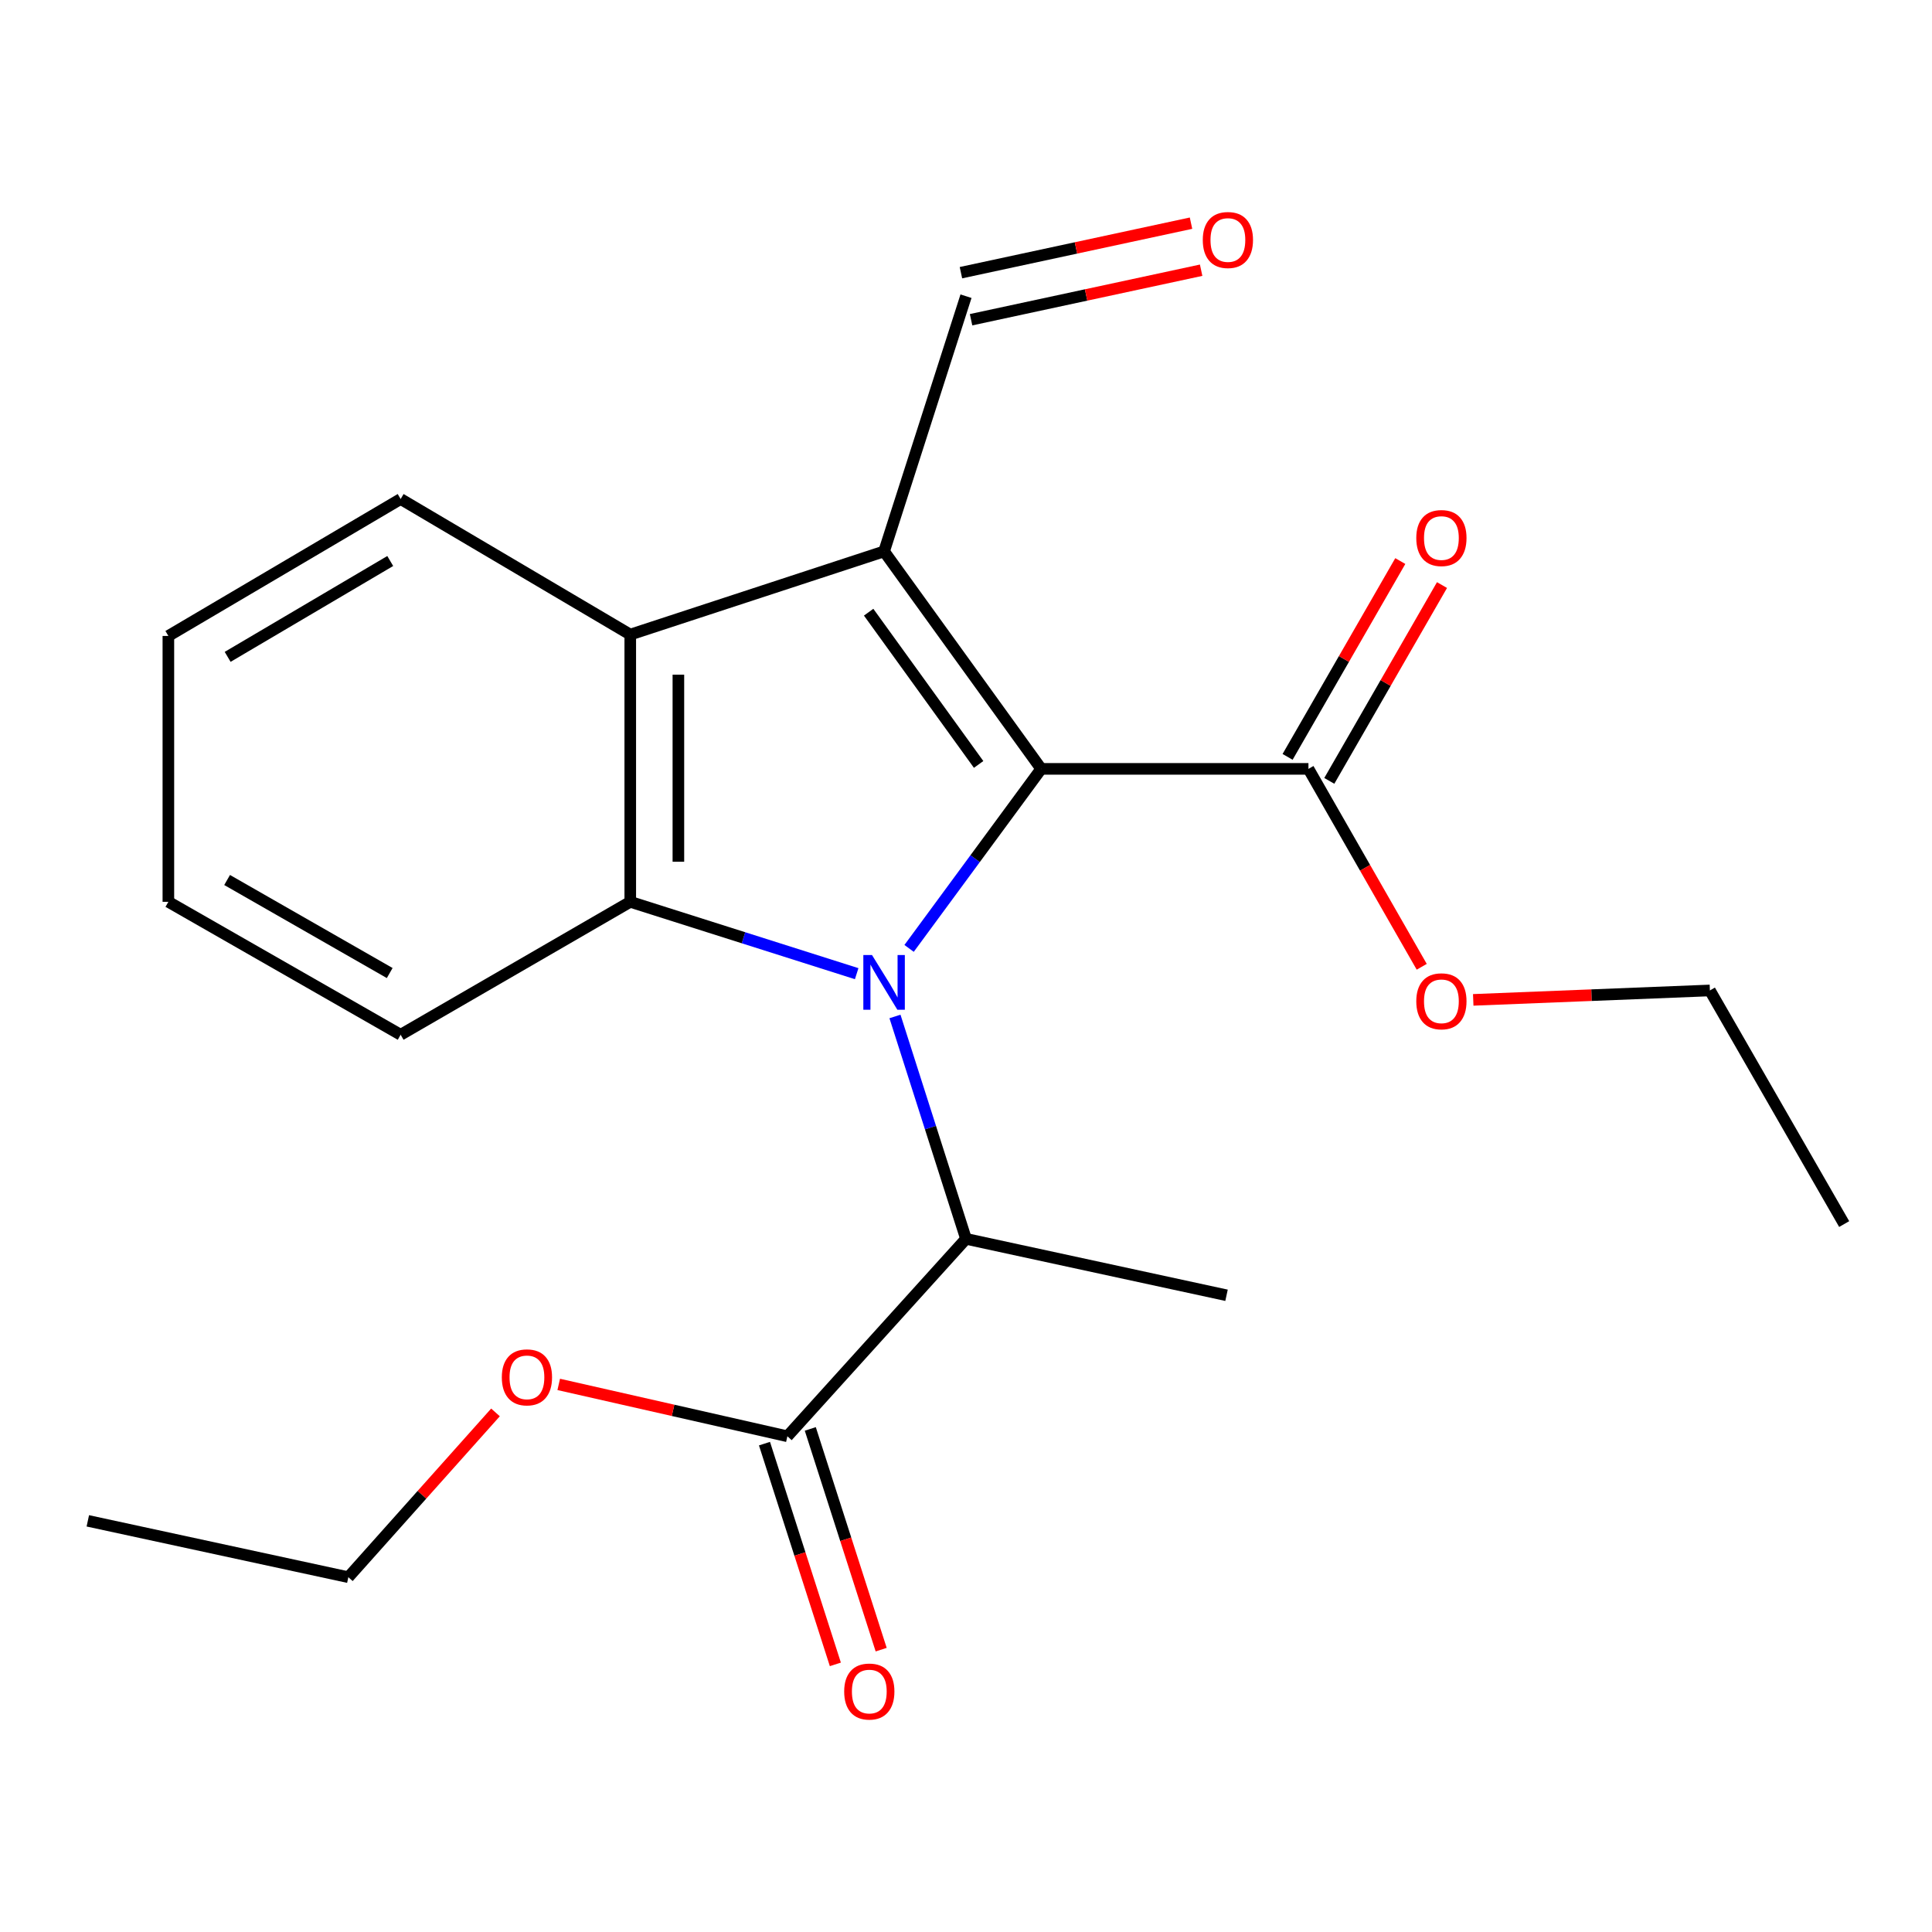 <?xml version='1.0' encoding='iso-8859-1'?>
<svg version='1.1' baseProfile='full'
              xmlns='http://www.w3.org/2000/svg'
                      xmlns:rdkit='http://www.rdkit.org/xml'
                      xmlns:xlink='http://www.w3.org/1999/xlink'
                  xml:space='preserve'
width='1000px' height='1000px' viewBox='0 0 1000 1000'>
<!-- END OF HEADER -->
<rect style='opacity:1.0;fill:#FFFFFF;stroke:none' width='1000' height='1000' x='0' y='0'> </rect>
<path class='bond-0' d='M 470.546,490.886 L 504.736,444.427' style='fill:none;fill-rule:evenodd;stroke:#0000FF;stroke-width:6px;stroke-linecap:butt;stroke-linejoin:miter;stroke-opacity:1' />
<path class='bond-0' d='M 504.736,444.427 L 538.926,397.967' style='fill:none;fill-rule:evenodd;stroke:#000000;stroke-width:6px;stroke-linecap:butt;stroke-linejoin:miter;stroke-opacity:1' />
<path class='bond-2' d='M 443.415,503.974 L 384.82,485.379' style='fill:none;fill-rule:evenodd;stroke:#0000FF;stroke-width:6px;stroke-linecap:butt;stroke-linejoin:miter;stroke-opacity:1' />
<path class='bond-2' d='M 384.82,485.379 L 326.224,466.783' style='fill:none;fill-rule:evenodd;stroke:#000000;stroke-width:6px;stroke-linecap:butt;stroke-linejoin:miter;stroke-opacity:1' />
<path class='bond-4' d='M 463.236,526.12 L 481.618,583.671' style='fill:none;fill-rule:evenodd;stroke:#0000FF;stroke-width:6px;stroke-linecap:butt;stroke-linejoin:miter;stroke-opacity:1' />
<path class='bond-4' d='M 481.618,583.671 L 500,641.223' style='fill:none;fill-rule:evenodd;stroke:#000000;stroke-width:6px;stroke-linecap:butt;stroke-linejoin:miter;stroke-opacity:1' />
<path class='bond-1' d='M 538.926,397.967 L 457.601,285.396' style='fill:none;fill-rule:evenodd;stroke:#000000;stroke-width:6px;stroke-linecap:butt;stroke-linejoin:miter;stroke-opacity:1' />
<path class='bond-1' d='M 506.537,395.668 L 449.609,316.868' style='fill:none;fill-rule:evenodd;stroke:#000000;stroke-width:6px;stroke-linecap:butt;stroke-linejoin:miter;stroke-opacity:1' />
<path class='bond-5' d='M 538.926,397.967 L 677.249,397.967' style='fill:none;fill-rule:evenodd;stroke:#000000;stroke-width:6px;stroke-linecap:butt;stroke-linejoin:miter;stroke-opacity:1' />
<path class='bond-7' d='M 457.601,285.396 L 500,153.314' style='fill:none;fill-rule:evenodd;stroke:#000000;stroke-width:6px;stroke-linecap:butt;stroke-linejoin:miter;stroke-opacity:1' />
<path class='bond-22' d='M 457.601,285.396 L 326.224,328.46' style='fill:none;fill-rule:evenodd;stroke:#000000;stroke-width:6px;stroke-linecap:butt;stroke-linejoin:miter;stroke-opacity:1' />
<path class='bond-3' d='M 326.224,466.783 L 326.224,328.46' style='fill:none;fill-rule:evenodd;stroke:#000000;stroke-width:6px;stroke-linecap:butt;stroke-linejoin:miter;stroke-opacity:1' />
<path class='bond-3' d='M 351.132,446.034 L 351.132,349.208' style='fill:none;fill-rule:evenodd;stroke:#000000;stroke-width:6px;stroke-linecap:butt;stroke-linejoin:miter;stroke-opacity:1' />
<path class='bond-13' d='M 326.224,466.783 L 207.371,535.585' style='fill:none;fill-rule:evenodd;stroke:#000000;stroke-width:6px;stroke-linecap:butt;stroke-linejoin:miter;stroke-opacity:1' />
<path class='bond-14' d='M 326.224,328.46 L 207.371,258.288' style='fill:none;fill-rule:evenodd;stroke:#000000;stroke-width:6px;stroke-linecap:butt;stroke-linejoin:miter;stroke-opacity:1' />
<path class='bond-6' d='M 500,641.223 L 407.549,743.415' style='fill:none;fill-rule:evenodd;stroke:#000000;stroke-width:6px;stroke-linecap:butt;stroke-linejoin:miter;stroke-opacity:1' />
<path class='bond-15' d='M 500,641.223 L 634.85,670.434' style='fill:none;fill-rule:evenodd;stroke:#000000;stroke-width:6px;stroke-linecap:butt;stroke-linejoin:miter;stroke-opacity:1' />
<path class='bond-8' d='M 688.043,404.18 L 717.21,353.505' style='fill:none;fill-rule:evenodd;stroke:#000000;stroke-width:6px;stroke-linecap:butt;stroke-linejoin:miter;stroke-opacity:1' />
<path class='bond-8' d='M 717.21,353.505 L 746.378,302.83' style='fill:none;fill-rule:evenodd;stroke:#FF0000;stroke-width:6px;stroke-linecap:butt;stroke-linejoin:miter;stroke-opacity:1' />
<path class='bond-8' d='M 666.455,391.755 L 695.623,341.08' style='fill:none;fill-rule:evenodd;stroke:#000000;stroke-width:6px;stroke-linecap:butt;stroke-linejoin:miter;stroke-opacity:1' />
<path class='bond-8' d='M 695.623,341.08 L 724.79,290.404' style='fill:none;fill-rule:evenodd;stroke:#FF0000;stroke-width:6px;stroke-linecap:butt;stroke-linejoin:miter;stroke-opacity:1' />
<path class='bond-11' d='M 677.249,397.967 L 706.567,449.187' style='fill:none;fill-rule:evenodd;stroke:#000000;stroke-width:6px;stroke-linecap:butt;stroke-linejoin:miter;stroke-opacity:1' />
<path class='bond-11' d='M 706.567,449.187 L 735.885,500.407' style='fill:none;fill-rule:evenodd;stroke:#FF0000;stroke-width:6px;stroke-linecap:butt;stroke-linejoin:miter;stroke-opacity:1' />
<path class='bond-9' d='M 395.692,747.223 L 414.035,804.35' style='fill:none;fill-rule:evenodd;stroke:#000000;stroke-width:6px;stroke-linecap:butt;stroke-linejoin:miter;stroke-opacity:1' />
<path class='bond-9' d='M 414.035,804.35 L 432.379,861.476' style='fill:none;fill-rule:evenodd;stroke:#FF0000;stroke-width:6px;stroke-linecap:butt;stroke-linejoin:miter;stroke-opacity:1' />
<path class='bond-9' d='M 419.407,739.608 L 437.751,796.734' style='fill:none;fill-rule:evenodd;stroke:#000000;stroke-width:6px;stroke-linecap:butt;stroke-linejoin:miter;stroke-opacity:1' />
<path class='bond-9' d='M 437.751,796.734 L 456.095,853.861' style='fill:none;fill-rule:evenodd;stroke:#FF0000;stroke-width:6px;stroke-linecap:butt;stroke-linejoin:miter;stroke-opacity:1' />
<path class='bond-12' d='M 407.549,743.415 L 348.373,729.991' style='fill:none;fill-rule:evenodd;stroke:#000000;stroke-width:6px;stroke-linecap:butt;stroke-linejoin:miter;stroke-opacity:1' />
<path class='bond-12' d='M 348.373,729.991 L 289.197,716.567' style='fill:none;fill-rule:evenodd;stroke:#FF0000;stroke-width:6px;stroke-linecap:butt;stroke-linejoin:miter;stroke-opacity:1' />
<path class='bond-10' d='M 502.62,165.49 L 562.165,152.676' style='fill:none;fill-rule:evenodd;stroke:#000000;stroke-width:6px;stroke-linecap:butt;stroke-linejoin:miter;stroke-opacity:1' />
<path class='bond-10' d='M 562.165,152.676 L 621.709,139.863' style='fill:none;fill-rule:evenodd;stroke:#FF0000;stroke-width:6px;stroke-linecap:butt;stroke-linejoin:miter;stroke-opacity:1' />
<path class='bond-10' d='M 497.38,141.139 L 556.925,128.326' style='fill:none;fill-rule:evenodd;stroke:#000000;stroke-width:6px;stroke-linecap:butt;stroke-linejoin:miter;stroke-opacity:1' />
<path class='bond-10' d='M 556.925,128.326 L 616.469,115.512' style='fill:none;fill-rule:evenodd;stroke:#FF0000;stroke-width:6px;stroke-linecap:butt;stroke-linejoin:miter;stroke-opacity:1' />
<path class='bond-16' d='M 762.542,517.534 L 823.79,515.095' style='fill:none;fill-rule:evenodd;stroke:#FF0000;stroke-width:6px;stroke-linecap:butt;stroke-linejoin:miter;stroke-opacity:1' />
<path class='bond-16' d='M 823.79,515.095 L 885.038,512.655' style='fill:none;fill-rule:evenodd;stroke:#000000;stroke-width:6px;stroke-linecap:butt;stroke-linejoin:miter;stroke-opacity:1' />
<path class='bond-17' d='M 256.463,731.063 L 218.384,773.709' style='fill:none;fill-rule:evenodd;stroke:#FF0000;stroke-width:6px;stroke-linecap:butt;stroke-linejoin:miter;stroke-opacity:1' />
<path class='bond-17' d='M 218.384,773.709 L 180.304,816.354' style='fill:none;fill-rule:evenodd;stroke:#000000;stroke-width:6px;stroke-linecap:butt;stroke-linejoin:miter;stroke-opacity:1' />
<path class='bond-18' d='M 207.371,535.585 L 87.148,466.783' style='fill:none;fill-rule:evenodd;stroke:#000000;stroke-width:6px;stroke-linecap:butt;stroke-linejoin:miter;stroke-opacity:1' />
<path class='bond-18' d='M 201.709,503.646 L 117.553,455.485' style='fill:none;fill-rule:evenodd;stroke:#000000;stroke-width:6px;stroke-linecap:butt;stroke-linejoin:miter;stroke-opacity:1' />
<path class='bond-23' d='M 207.371,258.288 L 87.148,329.166' style='fill:none;fill-rule:evenodd;stroke:#000000;stroke-width:6px;stroke-linecap:butt;stroke-linejoin:miter;stroke-opacity:1' />
<path class='bond-23' d='M 201.988,290.377 L 117.831,339.991' style='fill:none;fill-rule:evenodd;stroke:#000000;stroke-width:6px;stroke-linecap:butt;stroke-linejoin:miter;stroke-opacity:1' />
<path class='bond-21' d='M 885.038,512.655 L 954.545,633.57' style='fill:none;fill-rule:evenodd;stroke:#000000;stroke-width:6px;stroke-linecap:butt;stroke-linejoin:miter;stroke-opacity:1' />
<path class='bond-20' d='M 180.304,816.354 L 45.455,787.184' style='fill:none;fill-rule:evenodd;stroke:#000000;stroke-width:6px;stroke-linecap:butt;stroke-linejoin:miter;stroke-opacity:1' />
<path class='bond-19' d='M 87.148,466.783 L 87.148,329.166' style='fill:none;fill-rule:evenodd;stroke:#000000;stroke-width:6px;stroke-linecap:butt;stroke-linejoin:miter;stroke-opacity:1' />
<path  class='atom-0' d='M 451.341 494.316
L 460.621 509.316
Q 461.541 510.796, 463.021 513.476
Q 464.501 516.156, 464.581 516.316
L 464.581 494.316
L 468.341 494.316
L 468.341 522.636
L 464.461 522.636
L 454.501 506.236
Q 453.341 504.316, 452.101 502.116
Q 450.901 499.916, 450.541 499.236
L 450.541 522.636
L 446.861 522.636
L 446.861 494.316
L 451.341 494.316
' fill='#0000FF'/>
<path  class='atom-9' d='M 733.065 278.488
Q 733.065 271.688, 736.425 267.888
Q 739.785 264.088, 746.065 264.088
Q 752.345 264.088, 755.705 267.888
Q 759.065 271.688, 759.065 278.488
Q 759.065 285.368, 755.665 289.288
Q 752.265 293.168, 746.065 293.168
Q 739.825 293.168, 736.425 289.288
Q 733.065 285.408, 733.065 278.488
M 746.065 289.968
Q 750.385 289.968, 752.705 287.088
Q 755.065 284.168, 755.065 278.488
Q 755.065 272.928, 752.705 270.128
Q 750.385 267.288, 746.065 267.288
Q 741.745 267.288, 739.385 270.088
Q 737.065 272.888, 737.065 278.488
Q 737.065 284.208, 739.385 287.088
Q 741.745 289.968, 746.065 289.968
' fill='#FF0000'/>
<path  class='atom-10' d='M 436.949 875.536
Q 436.949 868.736, 440.309 864.936
Q 443.669 861.136, 449.949 861.136
Q 456.229 861.136, 459.589 864.936
Q 462.949 868.736, 462.949 875.536
Q 462.949 882.416, 459.549 886.336
Q 456.149 890.216, 449.949 890.216
Q 443.709 890.216, 440.309 886.336
Q 436.949 882.456, 436.949 875.536
M 449.949 887.016
Q 454.269 887.016, 456.589 884.136
Q 458.949 881.216, 458.949 875.536
Q 458.949 869.976, 456.589 867.176
Q 454.269 864.336, 449.949 864.336
Q 445.629 864.336, 443.269 867.136
Q 440.949 869.936, 440.949 875.536
Q 440.949 881.256, 443.269 884.136
Q 445.629 887.016, 449.949 887.016
' fill='#FF0000'/>
<path  class='atom-11' d='M 622.556 124.224
Q 622.556 117.424, 625.916 113.624
Q 629.276 109.824, 635.556 109.824
Q 641.836 109.824, 645.196 113.624
Q 648.556 117.424, 648.556 124.224
Q 648.556 131.104, 645.156 135.024
Q 641.756 138.904, 635.556 138.904
Q 629.316 138.904, 625.916 135.024
Q 622.556 131.144, 622.556 124.224
M 635.556 135.704
Q 639.876 135.704, 642.196 132.824
Q 644.556 129.904, 644.556 124.224
Q 644.556 118.664, 642.196 115.864
Q 639.876 113.024, 635.556 113.024
Q 631.236 113.024, 628.876 115.824
Q 626.556 118.624, 626.556 124.224
Q 626.556 129.944, 628.876 132.824
Q 631.236 135.704, 635.556 135.704
' fill='#FF0000'/>
<path  class='atom-12' d='M 733.065 518.27
Q 733.065 511.47, 736.425 507.67
Q 739.785 503.87, 746.065 503.87
Q 752.345 503.87, 755.705 507.67
Q 759.065 511.47, 759.065 518.27
Q 759.065 525.15, 755.665 529.07
Q 752.265 532.95, 746.065 532.95
Q 739.825 532.95, 736.425 529.07
Q 733.065 525.19, 733.065 518.27
M 746.065 529.75
Q 750.385 529.75, 752.705 526.87
Q 755.065 523.95, 755.065 518.27
Q 755.065 512.71, 752.705 509.91
Q 750.385 507.07, 746.065 507.07
Q 741.745 507.07, 739.385 509.87
Q 737.065 512.67, 737.065 518.27
Q 737.065 523.99, 739.385 526.87
Q 741.745 529.75, 746.065 529.75
' fill='#FF0000'/>
<path  class='atom-13' d='M 259.741 712.914
Q 259.741 706.114, 263.101 702.314
Q 266.461 698.514, 272.741 698.514
Q 279.021 698.514, 282.381 702.314
Q 285.741 706.114, 285.741 712.914
Q 285.741 719.794, 282.341 723.714
Q 278.941 727.594, 272.741 727.594
Q 266.501 727.594, 263.101 723.714
Q 259.741 719.834, 259.741 712.914
M 272.741 724.394
Q 277.061 724.394, 279.381 721.514
Q 281.741 718.594, 281.741 712.914
Q 281.741 707.354, 279.381 704.554
Q 277.061 701.714, 272.741 701.714
Q 268.421 701.714, 266.061 704.514
Q 263.741 707.314, 263.741 712.914
Q 263.741 718.634, 266.061 721.514
Q 268.421 724.394, 272.741 724.394
' fill='#FF0000'/>
</svg>
